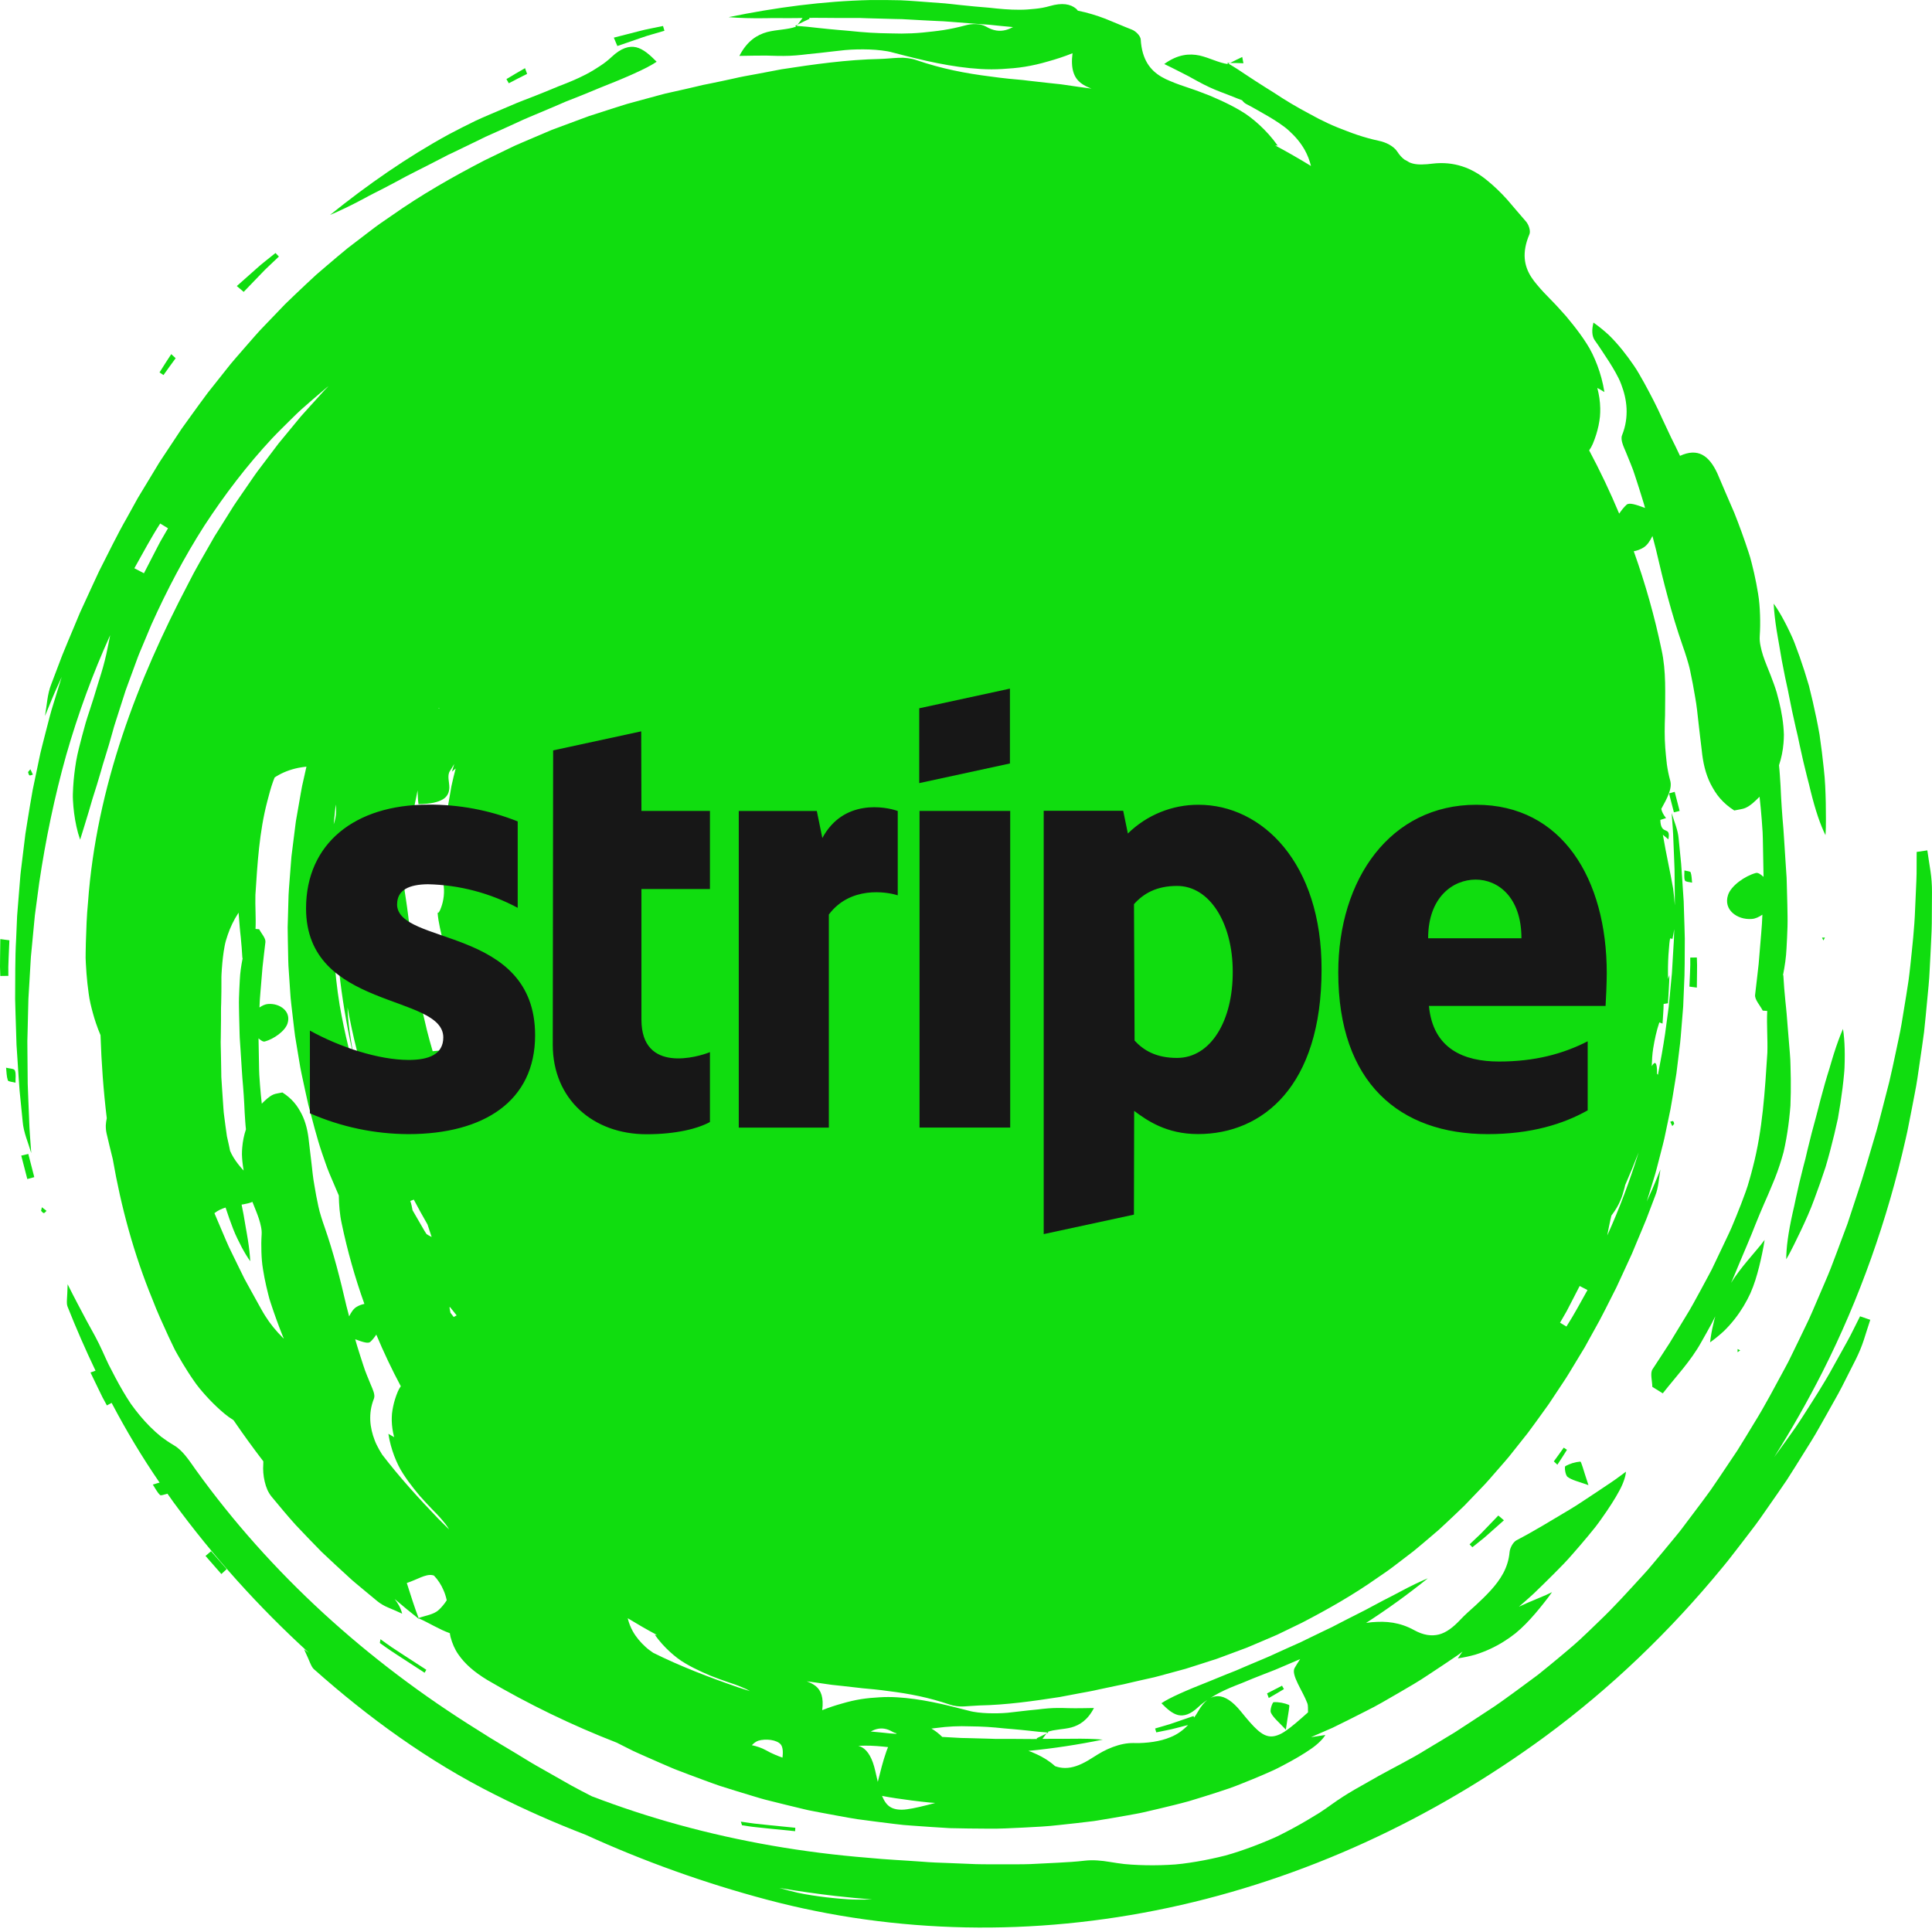 <?xml version="1.0" encoding="UTF-8"?> <svg xmlns="http://www.w3.org/2000/svg" width="101" height="101" viewBox="0 0 101 101" fill="none"><path d="M22.874 47.705C22.871 47.675 22.866 47.644 22.864 47.613C22.861 47.661 22.865 47.689 22.874 47.705Z" fill="#10DD0F"></path><path d="M95.168 57.495C95.132 57.639 95.095 57.783 95.058 57.928C95.022 58.073 94.986 58.219 94.944 58.364C94.782 58.945 94.629 59.538 94.488 60.125C94.454 60.272 94.419 60.419 94.385 60.565C94.347 60.709 94.31 60.853 94.272 60.996C94.199 61.282 94.129 61.565 94.063 61.843C93.997 62.121 93.935 62.395 93.879 62.66C93.851 62.794 93.823 62.925 93.796 63.053C93.767 63.181 93.738 63.307 93.71 63.43C93.601 63.923 93.515 64.382 93.46 64.788C93.403 65.195 93.381 65.551 93.379 65.832C93.519 65.599 93.644 65.352 93.771 65.1C93.897 64.849 94.022 64.591 94.146 64.329C94.392 63.804 94.641 63.263 94.843 62.7C95.053 62.14 95.253 61.572 95.438 61.004C95.609 60.432 95.756 59.859 95.892 59.3C95.959 59.02 96.022 58.744 96.081 58.471C96.13 58.197 96.175 57.927 96.215 57.662C96.296 57.133 96.359 56.627 96.402 56.155C96.427 55.92 96.431 55.69 96.436 55.47C96.441 55.251 96.44 55.041 96.435 54.842C96.425 54.444 96.395 54.09 96.346 53.79C96.18 54.171 96.02 54.612 95.867 55.095C95.79 55.337 95.719 55.59 95.641 55.85C95.558 56.11 95.478 56.378 95.399 56.653C95.32 56.928 95.243 57.209 95.168 57.495Z" fill="#10DD0F"></path><path d="M1.719 40.493C1.674 40.397 1.632 40.307 1.588 40.214C1.549 40.262 1.506 40.313 1.466 40.362C1.49 40.422 1.498 40.509 1.542 40.533C1.58 40.553 1.656 40.51 1.719 40.493Z" fill="#10DD0F"></path><path d="M64.941 2.979C64.727 3.078 64.513 3.186 64.302 3.292C64.536 3.294 64.772 3.293 65.003 3.307C64.983 3.198 64.965 3.087 64.941 2.979Z" fill="#10DD0F"></path><path d="M0.435 50.55C0.438 50.394 0.446 50.239 0.451 50.084C0.464 49.775 0.478 49.466 0.491 49.156C0.335 49.135 0.174 49.114 0.016 49.093C0.011 49.414 0.008 49.735 0.004 50.057L0 50.54L0.016 51.022C0.153 51.02 0.298 51.018 0.437 51.016C0.436 50.86 0.436 50.705 0.435 50.55Z" fill="#10DD0F"></path><path d="M1.111 60.412C1.218 60.823 1.323 61.231 1.428 61.638C1.55 61.604 1.672 61.571 1.792 61.538C1.689 61.135 1.583 60.727 1.48 60.325C1.357 60.354 1.233 60.383 1.111 60.412Z" fill="#10DD0F"></path><path d="M0.318 55.817C0.343 56.038 0.341 56.268 0.409 56.475C0.433 56.548 0.634 56.553 0.811 56.6C0.804 56.37 0.85 56.135 0.775 55.954C0.734 55.861 0.478 55.861 0.318 55.817Z" fill="#10DD0F"></path><path d="M20.476 86.112C20.277 85.978 20.085 85.834 19.889 85.694C19.878 85.763 19.866 85.826 19.858 85.892C20.05 86.026 20.235 86.169 20.432 86.296L21.018 86.681C21.411 86.936 21.803 87.191 22.197 87.447C22.224 87.395 22.254 87.346 22.286 87.292L21.078 86.507L20.476 86.112Z" fill="#10DD0F"></path><path d="M66.44 89.536C66.569 89.8 66.824 89.999 67.221 90.424C67.352 89.503 67.439 89.155 67.386 89.13C67.137 89.027 66.847 88.97 66.583 88.986C66.521 88.99 66.372 89.403 66.44 89.536Z" fill="#10DD0F"></path><path d="M90.973 70.593L90.837 70.524L90.836 70.691L90.973 70.593Z" fill="#10DD0F"></path><path d="M27.556 3.862C27.519 3.763 27.482 3.662 27.447 3.564C27.118 3.745 26.798 3.944 26.475 4.135C26.515 4.207 26.556 4.278 26.598 4.353C26.917 4.189 27.235 4.018 27.556 3.862Z" fill="#10DD0F"></path><path d="M33.497 1.985L33.803 1.881L34.114 1.789L34.735 1.608C34.711 1.526 34.686 1.442 34.661 1.359L34.013 1.491L33.69 1.559L33.37 1.639C32.943 1.749 32.516 1.858 32.089 1.968C32.148 2.114 32.212 2.26 32.274 2.406C32.681 2.265 33.089 2.126 33.497 1.985Z" fill="#10DD0F"></path><path d="M13.643 14.32L13.87 14.086L14.106 13.861L14.58 13.413C14.521 13.351 14.462 13.288 14.403 13.226L13.883 13.641L13.625 13.851L13.376 14.07C13.044 14.365 12.712 14.659 12.38 14.954C12.497 15.057 12.619 15.157 12.739 15.259C13.04 14.946 13.341 14.633 13.643 14.32Z" fill="#10DD0F"></path><path d="M95.25 49.016L95.323 49.165L95.402 49.014L95.25 49.016Z" fill="#10DD0F"></path><path d="M20.096 9.825C20.466 9.632 20.85 9.428 21.242 9.214C21.638 9.005 22.054 8.806 22.47 8.589C22.678 8.482 22.889 8.373 23.101 8.264C23.207 8.209 23.311 8.152 23.419 8.099C23.527 8.048 23.636 7.996 23.745 7.945C24.18 7.738 24.618 7.526 25.054 7.312L25.381 7.151C25.491 7.099 25.603 7.052 25.714 7.002C25.935 6.903 26.156 6.804 26.377 6.705C26.596 6.605 26.815 6.505 27.032 6.406C27.25 6.308 27.462 6.203 27.681 6.117C28.116 5.936 28.543 5.756 28.957 5.579C29.163 5.489 29.367 5.401 29.568 5.315C29.771 5.235 29.971 5.156 30.168 5.079C30.559 4.923 30.934 4.77 31.288 4.62C32.717 4.058 33.825 3.575 34.328 3.228C33.972 2.867 33.636 2.564 33.259 2.471C32.886 2.387 32.468 2.51 31.965 2.984C31.777 3.162 31.57 3.32 31.348 3.463C31.128 3.608 30.898 3.751 30.658 3.875C30.18 4.128 29.669 4.331 29.181 4.519C28.703 4.721 28.222 4.914 27.739 5.102C27.498 5.197 27.253 5.285 27.014 5.385L26.298 5.69C25.821 5.895 25.34 6.092 24.868 6.311C24.401 6.539 23.936 6.773 23.475 7.017C21.281 8.215 19.213 9.657 17.254 11.236C17.763 11.024 18.369 10.733 19.034 10.376C19.363 10.191 19.726 10.019 20.096 9.825Z" fill="#10DD0F"></path><path d="M9.183 18.727C9.106 18.656 9.029 18.583 8.953 18.513C8.741 18.825 8.543 19.151 8.34 19.469C8.408 19.514 8.476 19.559 8.547 19.607C8.759 19.313 8.966 19.015 9.183 18.727Z" fill="#10DD0F"></path><path d="M93.01 33.718C93.053 33.987 93.1 34.263 93.152 34.544C93.204 34.826 93.26 35.112 93.32 35.401C93.351 35.546 93.382 35.692 93.414 35.838C93.447 35.984 93.48 36.131 93.506 36.279C93.62 36.873 93.747 37.471 93.883 38.06C93.918 38.207 93.952 38.353 93.987 38.499C94.017 38.645 94.048 38.791 94.078 38.936C94.139 39.225 94.203 39.51 94.268 39.788C94.333 40.066 94.399 40.338 94.467 40.602C94.501 40.733 94.535 40.863 94.567 40.99C94.598 41.118 94.629 41.243 94.658 41.365C94.78 41.856 94.908 42.304 95.039 42.692C95.17 43.08 95.308 43.409 95.431 43.66C95.453 43.388 95.454 43.11 95.455 42.828C95.456 42.545 95.453 42.257 95.447 41.967C95.433 41.385 95.414 40.788 95.344 40.193C95.283 39.597 95.208 38.998 95.121 38.407C95.019 37.818 94.895 37.239 94.767 36.678C94.703 36.398 94.636 36.122 94.568 35.852C94.49 35.584 94.409 35.323 94.328 35.068C94.165 34.559 93.996 34.08 93.825 33.639C93.742 33.417 93.644 33.21 93.551 33.012C93.457 32.814 93.363 32.627 93.27 32.453C93.084 32.103 92.9 31.801 92.723 31.556C92.744 31.972 92.797 32.438 92.876 32.94C92.915 33.191 92.965 33.45 93.01 33.718Z" fill="#10DD0F"></path><path d="M10.744 81.34C11.022 81.657 11.297 81.972 11.572 82.286C11.665 82.201 11.759 82.115 11.852 82.029C11.58 81.719 11.305 81.403 11.034 81.093C10.937 81.175 10.839 81.258 10.744 81.34Z" fill="#10DD0F"></path><path d="M39.439 95.332C39.202 95.304 38.966 95.264 38.73 95.231C38.751 95.297 38.767 95.358 38.79 95.42C39.021 95.452 39.25 95.495 39.481 95.516L40.175 95.59C40.639 95.636 41.102 95.683 41.567 95.73C41.568 95.671 41.573 95.613 41.577 95.551L40.152 95.408L39.439 95.332Z" fill="#10DD0F"></path><path d="M100.921 45.54C100.868 45.178 100.805 44.817 100.756 44.455C100.571 44.482 100.388 44.509 100.198 44.537L100.196 45.287C100.196 45.537 100.196 45.786 100.183 46.035L100.117 47.53C100.082 48.526 99.968 49.515 99.865 50.5C99.834 50.755 99.811 51.011 99.773 51.265L99.655 52.026C99.575 52.533 99.492 53.038 99.406 53.542C99.367 53.795 99.31 54.045 99.259 54.295L99.1 55.045C98.992 55.544 98.89 56.043 98.771 56.538L98.391 58.015C98.263 58.507 98.141 58.999 97.991 59.484C97.698 60.455 97.432 61.431 97.104 62.389L96.585 63.965C96.395 64.484 96.2 65.002 96.005 65.518L95.711 66.292C95.614 66.55 95.499 66.802 95.393 67.057L94.74 68.577C94.634 68.831 94.513 69.079 94.394 69.327L94.035 70.072L93.674 70.814L93.492 71.185C93.429 71.307 93.363 71.428 93.298 71.549C92.773 72.517 92.265 73.492 91.683 74.426C91.397 74.896 91.115 75.367 90.822 75.831L89.905 77.199L89.442 77.879C89.283 78.103 89.117 78.321 88.955 78.542C88.627 78.982 88.298 79.42 87.967 79.856C87.805 80.077 87.626 80.284 87.453 80.497L86.93 81.129L86.403 81.759L86.138 82.072L85.863 82.376C85.123 83.181 84.395 83.996 83.604 84.747C83.264 85.08 82.921 85.408 82.574 85.731C82.224 86.052 81.857 86.353 81.496 86.658C81.132 86.961 80.766 87.26 80.398 87.555C80.02 87.839 79.641 88.118 79.26 88.396C78.878 88.671 78.501 88.952 78.112 89.215L76.936 89.987L76.348 90.37L76.055 90.561C75.957 90.624 75.855 90.682 75.755 90.743L74.557 91.464C73.75 91.968 72.885 92.389 72.054 92.853C71.64 93.088 71.228 93.321 70.818 93.554C70.412 93.79 70.017 94.041 69.637 94.314C69.419 94.468 69.204 94.626 68.981 94.767C68.757 94.907 68.532 95.043 68.305 95.176C67.852 95.441 67.394 95.69 66.93 95.922C66.701 96.042 66.461 96.14 66.223 96.24C65.985 96.34 65.746 96.434 65.506 96.525C65.025 96.703 64.544 96.871 64.053 97.004C63.559 97.129 63.062 97.235 62.563 97.319C62.064 97.402 61.567 97.475 61.057 97.492C60.55 97.517 60.043 97.519 59.536 97.498C59.282 97.487 59.03 97.473 58.776 97.447C58.521 97.416 58.266 97.379 58.011 97.336C57.59 97.265 57.144 97.223 56.719 97.27C56.244 97.328 55.764 97.353 55.286 97.379C54.808 97.406 54.331 97.429 53.856 97.45C53.381 97.467 52.903 97.458 52.429 97.461C51.954 97.458 51.482 97.466 51.01 97.452L49.596 97.395L48.893 97.368C48.659 97.363 48.424 97.337 48.191 97.323C47.255 97.253 46.326 97.215 45.398 97.122C42.018 96.852 38.69 96.279 35.468 95.392C33.933 94.969 32.422 94.472 30.941 93.906C30.576 93.717 30.211 93.532 29.853 93.334L28.617 92.632L28.002 92.283C27.796 92.171 27.598 92.04 27.396 91.92C26.593 91.426 25.782 90.964 24.996 90.454C22.102 88.655 19.389 86.612 16.91 84.336C14.432 82.061 12.187 79.553 10.24 76.845C9.905 76.377 9.562 75.827 9.095 75.558C8.859 75.419 8.636 75.269 8.424 75.109C8.219 74.942 8.025 74.766 7.84 74.581C7.471 74.211 7.141 73.808 6.837 73.383C6.547 72.95 6.286 72.493 6.038 72.029C5.914 71.797 5.793 71.562 5.674 71.326C5.56 71.088 5.452 70.845 5.342 70.603C5.109 70.085 4.829 69.59 4.523 69.037C4.229 68.478 3.897 67.867 3.536 67.139C3.521 67.865 3.457 68.115 3.531 68.305C3.978 69.434 4.467 70.553 4.994 71.656C4.905 71.688 4.818 71.719 4.73 71.751C4.869 72.039 5.009 72.327 5.148 72.616L5.359 73.049L5.588 73.472C5.668 73.428 5.752 73.384 5.835 73.339C6.589 74.772 7.422 76.167 8.344 77.508C8.241 77.525 8.1 77.585 7.989 77.609C8.109 77.794 8.21 78 8.363 78.153C8.414 78.204 8.582 78.127 8.754 78.086C8.857 78.23 8.955 78.376 9.06 78.519C11.142 81.363 13.52 84.007 16.15 86.407C16.066 86.344 15.984 86.285 15.896 86.22C16.206 86.874 16.26 87.126 16.411 87.261C19.265 89.8 22.411 92.087 25.882 93.822C27.421 94.6 29.004 95.298 30.621 95.92C33.653 97.303 36.827 98.442 40.103 99.312C43.466 100.206 46.944 100.686 50.467 100.759C53.994 100.831 57.574 100.484 61.091 99.732C64.609 98.981 68.063 97.826 71.365 96.317C74.668 94.808 77.818 92.945 80.762 90.788C84.206 88.254 87.324 85.257 90.053 81.932C90.229 81.729 90.39 81.512 90.557 81.301L91.051 80.663L91.542 80.021C91.705 79.807 91.87 79.595 92.023 79.372L92.948 78.046L93.405 77.379L93.839 76.696L94.697 75.322C94.841 75.094 94.973 74.858 95.107 74.624L95.506 73.918L95.902 73.211C96.032 72.974 96.17 72.742 96.29 72.499L97.023 71.051C97.185 70.724 97.325 70.388 97.438 70.041C97.552 69.693 97.656 69.342 97.773 68.997C97.596 68.936 97.421 68.876 97.239 68.813L96.905 69.481C96.793 69.704 96.683 69.926 96.56 70.143L95.836 71.445C95.362 72.317 94.821 73.146 94.291 73.977C94.151 74.191 94.016 74.408 93.869 74.617L93.426 75.242C93.202 75.555 92.975 75.865 92.749 76.176C93.656 74.733 94.501 73.248 95.274 71.725C97.219 67.877 98.666 63.769 99.622 59.546C99.689 59.284 99.736 59.017 99.79 58.752L99.947 57.955L100.1 57.157C100.15 56.891 100.203 56.626 100.24 56.357L100.475 54.748L100.586 53.943L100.669 53.133L100.823 51.514C100.851 51.244 100.863 50.973 100.878 50.702L100.921 49.889L100.96 49.076C100.97 48.804 100.99 48.534 100.989 48.262L100.999 46.633C100.999 46.266 100.975 45.902 100.921 45.54ZM44.73 99.305C44.472 99.306 44.214 99.283 43.958 99.263C43.702 99.242 43.446 99.216 43.192 99.186C42.684 99.123 42.18 99.052 41.684 98.944C41.366 98.87 41.052 98.785 40.74 98.695C41.712 98.861 42.69 99.003 43.675 99.116C44.311 99.189 44.95 99.248 45.591 99.299C45.303 99.306 45.016 99.309 44.73 99.305Z" fill="#10DD0F"></path><path d="M5.625 33.876C5.582 34.099 5.532 34.321 5.476 34.54C5.367 34.98 5.227 35.411 5.092 35.844C4.965 36.279 4.826 36.712 4.684 37.146C4.616 37.364 4.536 37.579 4.476 37.799L4.295 38.459C4.179 38.901 4.06 39.343 3.98 39.792C3.907 40.242 3.851 40.695 3.825 41.149C3.814 41.377 3.799 41.604 3.814 41.834C3.826 42.063 3.846 42.293 3.876 42.522C3.938 42.982 4.03 43.44 4.189 43.896C4.335 43.413 4.492 42.935 4.631 42.457L4.84 41.743C4.917 41.506 4.991 41.27 5.064 41.034C5.137 40.798 5.207 40.562 5.275 40.326C5.343 40.09 5.406 39.854 5.484 39.621C5.632 39.153 5.77 38.685 5.899 38.215C5.96 37.974 6.043 37.739 6.116 37.503L6.343 36.794L6.57 36.087L6.825 35.391L7.08 34.696L7.208 34.349C7.249 34.233 7.301 34.12 7.347 34.006L7.918 32.645C8.725 30.852 9.636 29.117 10.683 27.481C11.746 25.854 12.921 24.316 14.226 22.916C14.555 22.568 14.899 22.235 15.236 21.9C15.408 21.735 15.572 21.564 15.751 21.406L16.287 20.937L16.826 20.475L17.096 20.247C17.122 20.226 17.149 20.206 17.175 20.186C17.106 20.257 17.035 20.326 16.967 20.398L16.146 21.305L15.736 21.761L15.345 22.234L14.562 23.184L13.817 24.169L13.444 24.663C13.319 24.828 13.208 25.002 13.089 25.171L12.384 26.195C12.262 26.363 12.157 26.542 12.046 26.717L11.714 27.246L11.381 27.776L11.214 28.041L11.059 28.313C10.648 29.039 10.214 29.761 9.84 30.514C8.523 33.028 7.324 35.664 6.396 38.455C5.468 41.242 4.817 44.179 4.6 47.186C4.531 47.877 4.511 48.578 4.488 49.285L4.478 49.815L4.476 50.081L4.487 50.346C4.505 50.699 4.531 51.053 4.569 51.405C4.588 51.581 4.61 51.757 4.635 51.933C4.661 52.108 4.685 52.283 4.728 52.456C4.807 52.801 4.901 53.144 5.014 53.482C5.086 53.696 5.167 53.907 5.255 54.117C5.302 55.556 5.406 57.004 5.582 58.457C5.556 58.581 5.538 58.704 5.531 58.825C5.528 58.973 5.541 59.116 5.571 59.249C5.675 59.696 5.782 60.145 5.895 60.593C6.326 63.082 6.996 65.561 7.974 67.939C8.22 68.588 8.514 69.221 8.807 69.862L9.034 70.34L9.15 70.578L9.278 70.809C9.452 71.116 9.632 71.419 9.823 71.716C9.918 71.864 10.015 72.011 10.116 72.155C10.217 72.299 10.316 72.445 10.431 72.579C10.656 72.851 10.892 73.113 11.142 73.362C11.394 73.61 11.653 73.85 11.94 74.064C12.027 74.127 12.118 74.185 12.208 74.244C12.707 74.974 13.226 75.692 13.767 76.395C13.765 76.446 13.767 76.495 13.763 76.548C13.742 76.834 13.766 77.152 13.838 77.454C13.873 77.606 13.921 77.752 13.98 77.889C14.042 78.022 14.117 78.143 14.203 78.248C14.616 78.744 15.028 79.246 15.463 79.726C15.906 80.196 16.357 80.664 16.812 81.128C17.281 81.575 17.76 82.014 18.24 82.453C18.477 82.678 18.733 82.877 18.981 83.088L19.733 83.711C19.892 83.838 20.068 83.944 20.284 84.035C20.499 84.129 20.743 84.225 21.023 84.358C20.948 84.055 20.803 83.81 20.63 83.592C21.049 83.947 21.47 84.298 21.903 84.638C21.897 84.626 21.891 84.612 21.887 84.602C21.88 84.597 21.873 84.593 21.865 84.591C21.871 84.591 21.876 84.588 21.883 84.585C21.673 84.041 21.491 83.458 21.266 82.755C21.814 82.575 22.242 82.28 22.598 82.343C22.626 82.349 22.657 82.358 22.686 82.367C22.897 82.59 23.064 82.844 23.184 83.129C23.259 83.293 23.313 83.472 23.354 83.659C23.235 83.847 23.081 84.03 22.939 84.161C22.679 84.405 22.248 84.456 21.883 84.585C21.885 84.59 21.886 84.596 21.887 84.602C22.435 84.842 22.968 85.187 23.516 85.379C23.529 85.444 23.535 85.514 23.552 85.576C23.642 85.913 23.774 86.22 23.956 86.481C24.316 87.01 24.832 87.434 25.462 87.817C27.621 89.089 29.892 90.189 32.248 91.104C32.313 91.137 32.376 91.17 32.442 91.203C32.657 91.311 32.875 91.42 33.097 91.532C33.322 91.638 33.553 91.737 33.787 91.842C34.256 92.05 34.742 92.262 35.245 92.476C35.75 92.675 36.274 92.867 36.811 93.066C37.08 93.163 37.351 93.266 37.627 93.359C37.906 93.446 38.187 93.534 38.47 93.623C38.755 93.71 39.041 93.797 39.331 93.885C39.62 93.973 39.913 94.063 40.21 94.133C40.804 94.283 41.408 94.431 42.021 94.577L42.251 94.631L42.483 94.677C42.637 94.706 42.792 94.736 42.948 94.766C43.26 94.824 43.573 94.882 43.886 94.94C44.201 94.995 44.517 95.059 44.834 95.104C45.152 95.146 45.471 95.188 45.79 95.23C46.11 95.27 46.431 95.31 46.752 95.35C46.912 95.368 47.073 95.39 47.234 95.405L47.718 95.442C48.363 95.49 49.01 95.533 49.656 95.571C50.302 95.588 50.948 95.593 51.591 95.597C52.234 95.611 52.871 95.569 53.504 95.541C54.137 95.508 54.764 95.481 55.379 95.406C55.995 95.342 56.603 95.273 57.2 95.199C57.793 95.104 58.375 95.005 58.944 94.903C59.228 94.849 59.511 94.806 59.785 94.742C60.06 94.678 60.332 94.615 60.599 94.552C61.133 94.423 61.655 94.3 62.153 94.161C62.649 94.012 63.127 93.863 63.584 93.715C63.812 93.639 64.035 93.565 64.254 93.493C64.473 93.421 64.68 93.333 64.885 93.254C65.293 93.093 65.68 92.934 66.041 92.778C66.221 92.699 66.395 92.622 66.564 92.547C66.732 92.472 66.889 92.386 67.042 92.308C67.652 91.99 68.155 91.693 68.536 91.427C68.727 91.296 68.883 91.163 69.008 91.04C69.133 90.917 69.226 90.804 69.285 90.701C69.028 90.74 68.781 90.782 68.533 90.816C68.91 90.653 69.288 90.49 69.664 90.323C70.248 90.04 70.826 89.747 71.4 89.455C71.98 89.171 72.53 88.84 73.082 88.523C73.631 88.203 74.179 87.889 74.694 87.539C75.214 87.198 75.726 86.856 76.225 86.516C76.305 86.457 76.38 86.399 76.459 86.34C76.376 86.453 76.294 86.57 76.213 86.695C76.534 86.647 76.836 86.582 77.121 86.502C77.402 86.416 77.663 86.312 77.911 86.198C78.405 85.968 78.838 85.69 79.228 85.383C79.612 85.069 79.943 84.714 80.256 84.353C80.412 84.172 80.562 83.987 80.709 83.801C80.856 83.616 81 83.429 81.136 83.234C81.031 83.284 80.928 83.335 80.822 83.382L80.499 83.519C80.284 83.609 80.069 83.7 79.851 83.792C79.701 83.856 79.553 83.926 79.405 83.995C79.671 83.765 79.933 83.536 80.181 83.307C80.556 82.946 80.916 82.593 81.258 82.25C81.428 82.078 81.594 81.909 81.757 81.743C81.92 81.578 82.065 81.404 82.213 81.24C82.506 80.908 82.779 80.588 83.032 80.283C83.157 80.129 83.279 79.98 83.396 79.836C83.512 79.691 83.614 79.543 83.716 79.402C84.118 78.838 84.435 78.342 84.656 77.928C84.769 77.724 84.849 77.533 84.905 77.366C84.962 77.199 84.994 77.055 85.001 76.936C84.738 77.127 84.491 77.319 84.231 77.492C83.974 77.665 83.721 77.834 83.473 78C83.227 78.163 82.984 78.323 82.745 78.481C82.507 78.637 82.275 78.791 82.034 78.932C81.078 79.501 80.201 80.041 79.281 80.52C79.098 80.617 78.936 80.924 78.917 81.141C78.842 81.978 78.428 82.591 77.93 83.142C77.679 83.416 77.409 83.678 77.133 83.931C76.853 84.18 76.573 84.428 76.319 84.699C75.966 85.07 75.618 85.343 75.228 85.446C74.836 85.544 74.414 85.486 73.931 85.221C73.562 85.016 73.191 84.894 72.822 84.832C72.637 84.802 72.453 84.786 72.269 84.783C72.086 84.781 71.904 84.791 71.718 84.804C71.616 84.812 71.514 84.83 71.413 84.844C72.528 84.126 73.607 83.345 74.644 82.51C74.229 82.682 73.735 82.919 73.192 83.211C72.924 83.361 72.628 83.502 72.326 83.66C72.024 83.817 71.711 83.984 71.391 84.159C71.068 84.329 70.729 84.491 70.389 84.668C70.219 84.755 70.048 84.844 69.875 84.933C69.788 84.978 69.703 85.025 69.615 85.068C69.527 85.109 69.438 85.151 69.349 85.194C68.994 85.362 68.637 85.535 68.281 85.71L68.015 85.841C67.925 85.883 67.834 85.922 67.743 85.963C67.563 86.043 67.382 86.124 67.203 86.205C67.024 86.286 66.845 86.368 66.668 86.448C66.491 86.528 66.317 86.614 66.138 86.684C65.784 86.832 65.436 86.978 65.098 87.123C64.93 87.196 64.763 87.268 64.6 87.338C64.434 87.404 64.27 87.468 64.111 87.531C63.791 87.658 63.485 87.784 63.196 87.905C62.03 88.363 61.127 88.758 60.717 89.041C61.007 89.335 61.281 89.583 61.588 89.659C61.893 89.728 62.233 89.627 62.644 89.24C62.788 89.104 62.948 88.982 63.116 88.871C62.951 89 62.792 89.192 62.64 89.457C62.572 89.576 62.5 89.684 62.427 89.788C62.416 89.762 62.405 89.736 62.394 89.71C62.062 89.825 61.73 89.939 61.397 90.053L61.146 90.138L60.893 90.213L60.386 90.361C60.406 90.428 60.426 90.496 60.447 90.564L60.975 90.457L61.239 90.401L61.5 90.336C61.703 90.284 61.906 90.231 62.109 90.179C61.835 90.467 61.531 90.678 61.195 90.813C60.911 90.932 60.609 91.01 60.289 91.059C60.129 91.084 59.965 91.101 59.796 91.112C59.628 91.124 59.455 91.129 59.275 91.122C58.919 91.112 58.541 91.193 58.175 91.33C57.993 91.398 57.813 91.48 57.641 91.572C57.469 91.663 57.306 91.769 57.152 91.865C56.75 92.125 56.366 92.328 55.976 92.398C55.781 92.433 55.584 92.436 55.384 92.395C55.308 92.38 55.233 92.357 55.156 92.329C55.078 92.259 54.997 92.192 54.914 92.13C54.763 92.017 54.605 91.918 54.443 91.831C54.281 91.745 54.114 91.67 53.942 91.596C53.883 91.571 53.822 91.554 53.763 91.531C55.066 91.405 56.365 91.207 57.651 90.942C57.204 90.904 56.658 90.888 56.044 90.898C55.738 90.908 55.411 90.897 55.072 90.899C54.884 90.9 54.691 90.901 54.496 90.904C54.567 90.81 54.638 90.716 54.708 90.622C54.536 90.708 54.365 90.798 54.192 90.874C54.201 90.886 54.21 90.898 54.218 90.909C54.151 90.91 54.084 90.911 54.016 90.913C53.653 90.915 53.278 90.904 52.897 90.905C52.706 90.905 52.514 90.905 52.32 90.905C52.223 90.905 52.126 90.907 52.029 90.905C51.931 90.902 51.834 90.898 51.736 90.895C51.344 90.882 50.949 90.871 50.554 90.863L50.258 90.857C50.159 90.854 50.06 90.846 49.962 90.841C49.765 90.83 49.568 90.819 49.372 90.808C49.333 90.806 49.295 90.804 49.257 90.802C49.255 90.8 49.254 90.798 49.252 90.796C49.065 90.611 48.877 90.47 48.691 90.364C48.925 90.333 49.158 90.308 49.391 90.283C49.689 90.255 49.985 90.242 50.28 90.241C50.428 90.241 50.576 90.243 50.723 90.249C50.871 90.255 51.018 90.252 51.166 90.258C51.462 90.267 51.757 90.286 52.053 90.312C52.201 90.325 52.349 90.34 52.498 90.356C52.647 90.372 52.796 90.379 52.945 90.394C53.243 90.419 53.542 90.45 53.843 90.482L54.295 90.532C54.446 90.547 54.596 90.555 54.747 90.567C54.733 90.584 54.722 90.603 54.708 90.622C54.741 90.605 54.774 90.588 54.807 90.571L54.77 90.536C55.142 90.403 55.574 90.417 56.005 90.307C56.433 90.189 56.859 89.929 57.188 89.29C56.937 89.297 56.704 89.3 56.486 89.301C56.377 89.301 56.271 89.302 56.168 89.302C56.066 89.303 55.966 89.302 55.869 89.298C55.479 89.285 55.129 89.281 54.782 89.31C54.608 89.324 54.435 89.343 54.261 89.365C54.086 89.38 53.911 89.398 53.736 89.418C53.386 89.457 53.035 89.502 52.685 89.538C52.334 89.57 51.985 89.573 51.64 89.562C51.467 89.556 51.296 89.543 51.127 89.523C50.957 89.503 50.79 89.475 50.625 89.428C49.344 89.091 48.133 88.804 46.904 88.731C46.596 88.712 46.286 88.711 45.972 88.731C45.815 88.743 45.658 88.752 45.499 88.766C45.341 88.781 45.181 88.801 45.02 88.826C44.697 88.878 44.366 88.953 44.027 89.054C43.689 89.147 43.343 89.259 42.983 89.403C43.069 88.736 42.918 88.368 42.647 88.147C42.513 88.04 42.351 87.96 42.174 87.894C42.548 87.945 42.923 87.994 43.294 88.052C43.426 88.075 43.56 88.087 43.693 88.101L44.093 88.144L44.889 88.234C45.153 88.271 45.42 88.283 45.684 88.313C45.949 88.34 46.213 88.372 46.475 88.409C47.529 88.54 48.571 88.742 49.63 89.105C49.75 89.148 49.876 89.175 50.005 89.192C50.134 89.209 50.266 89.214 50.399 89.207C50.666 89.196 50.936 89.165 51.199 89.157C52.603 89.129 54.001 88.932 55.388 88.718L56.424 88.522C56.769 88.457 57.115 88.4 57.457 88.318C57.8 88.242 58.144 88.169 58.488 88.1L58.747 88.048L59.003 87.987L59.517 87.868L60.066 87.745L60.341 87.683C60.432 87.662 60.522 87.635 60.613 87.612L61.702 87.316L61.975 87.242C62.066 87.216 62.154 87.185 62.244 87.157L62.783 86.985L63.323 86.811L63.593 86.725C63.683 86.694 63.771 86.659 63.86 86.627L64.925 86.231L65.192 86.131L65.454 86.02L65.979 85.797L66.505 85.572C66.592 85.534 66.68 85.498 66.767 85.459L67.025 85.335L68.057 84.835C69.414 84.132 70.757 83.368 72.022 82.475L72.501 82.146C72.662 82.037 72.811 81.915 72.968 81.8L73.894 81.092C74.196 80.847 74.491 80.592 74.789 80.34L75.234 79.959C75.379 79.828 75.52 79.693 75.663 79.559C75.964 79.274 76.269 78.992 76.565 78.7L77.43 77.799C77.723 77.503 77.99 77.182 78.266 76.868C78.538 76.552 78.822 76.243 79.077 75.91L79.86 74.924C80.114 74.589 80.356 74.245 80.605 73.904C80.728 73.733 80.853 73.563 80.974 73.39L81.324 72.862L81.675 72.333C81.79 72.155 81.913 71.982 82.019 71.798L82.679 70.707L82.845 70.434L82.999 70.154L83.309 69.594C83.736 68.852 84.103 68.079 84.497 67.31C84.682 66.922 84.857 66.528 85.04 66.135L85.312 65.544L85.562 64.944C85.728 64.543 85.903 64.142 86.065 63.736C86.22 63.326 86.376 62.917 86.532 62.507C86.706 62.078 86.721 61.599 86.804 61.137C86.614 61.597 86.436 62.054 86.227 62.502C86.18 62.604 86.135 62.705 86.09 62.807L86.438 61.678C86.568 61.278 86.663 60.869 86.77 60.462C86.872 60.054 86.988 59.648 87.068 59.234L87.327 57.993C87.405 57.578 87.468 57.159 87.538 56.741C87.572 56.532 87.608 56.322 87.639 56.113L87.717 55.48L87.794 54.847C87.817 54.635 87.85 54.424 87.863 54.212L87.967 52.935L87.993 52.615L88.006 52.294L88.033 51.652C88.084 50.793 88.068 49.934 88.077 49.068C88.07 48.636 88.051 48.205 88.039 47.77L88.019 47.118L87.975 46.467C87.944 46.033 87.923 45.595 87.886 45.158C87.843 44.721 87.8 44.284 87.756 43.848C87.72 43.385 87.521 42.951 87.39 42.501C87.425 42.998 87.47 43.488 87.482 43.984C87.5 44.478 87.526 44.966 87.541 45.454C87.545 45.941 87.55 46.428 87.554 46.915C87.555 47.036 87.559 47.156 87.556 47.277L87.555 47.323C87.534 47.034 87.506 46.745 87.467 46.453C87.317 45.583 87.109 44.689 86.93 43.638L87.219 43.88C87.362 43.116 86.823 43.736 86.797 42.864L87.096 42.767C86.949 42.584 86.876 42.428 86.848 42.286C87.152 41.734 87.438 41.22 87.311 40.795C87.233 40.511 87.177 40.228 87.138 39.945C87.134 39.918 87.132 39.892 87.129 39.864C87.133 39.866 87.138 39.869 87.141 39.87C87.137 39.864 87.132 39.859 87.128 39.853C87.096 39.601 87.08 39.348 87.056 39.098C87.013 38.535 87.022 37.968 87.044 37.395C87.046 36.261 87.111 35.094 86.862 33.973C86.5 32.23 86.012 30.506 85.409 28.819C85.58 28.788 85.752 28.725 85.915 28.625C86.111 28.506 86.249 28.295 86.386 28.022C86.445 28.247 86.504 28.471 86.562 28.697C86.958 30.411 87.38 32.081 87.962 33.749C88.04 33.965 88.112 34.185 88.18 34.406C88.247 34.627 88.313 34.848 88.359 35.076C88.458 35.528 88.541 35.985 88.618 36.443C88.703 36.9 88.746 37.364 88.798 37.826C88.847 38.288 88.908 38.747 88.961 39.206C89.024 39.849 89.158 40.452 89.429 40.987C89.57 41.254 89.717 41.506 89.922 41.738C90.123 41.97 90.367 42.182 90.663 42.37C90.929 42.313 91.092 42.301 91.233 42.242C91.375 42.183 91.508 42.088 91.63 41.986C91.757 41.877 91.874 41.765 91.985 41.652C92.029 42.045 92.068 42.439 92.098 42.835L92.145 43.505C92.157 43.728 92.157 43.953 92.163 44.177C92.171 44.624 92.18 45.072 92.188 45.519L92.193 45.84C92.03 45.691 91.894 45.608 91.788 45.638C91.222 45.793 90.493 46.302 90.337 46.79C90.21 47.178 90.328 47.5 90.574 47.724C90.822 47.947 91.188 48.07 91.579 48.041C91.765 48.028 91.943 47.945 92.133 47.817C92.12 48.136 92.104 48.455 92.073 48.773C92.028 49.313 91.983 49.853 91.938 50.394C91.882 50.933 91.811 51.47 91.752 52.008C91.724 52.258 92.011 52.553 92.151 52.832C92.229 52.838 92.308 52.844 92.386 52.85C92.386 52.858 92.385 52.866 92.385 52.873C92.352 53.583 92.415 54.31 92.393 55.032C92.265 57.019 92.148 59.062 91.632 61.029C91.578 61.245 91.52 61.46 91.458 61.674C91.397 61.888 91.335 62.102 91.256 62.311C91.105 62.731 90.944 63.147 90.775 63.561L90.519 64.18C90.431 64.385 90.331 64.586 90.237 64.788C90.045 65.191 89.854 65.594 89.662 65.996L89.487 66.363L89.297 66.721L88.912 67.436C88.652 67.91 88.4 68.388 88.113 68.845C87.833 69.306 87.552 69.767 87.272 70.228C86.983 70.683 86.681 71.13 86.389 71.583C86.253 71.792 86.377 72.188 86.379 72.501C86.56 72.614 86.745 72.728 86.926 72.84C87.61 71.967 88.395 71.148 88.936 70.167C89.124 69.84 89.307 69.51 89.487 69.178C89.551 69.059 89.61 68.936 89.67 68.815C89.63 68.951 89.595 69.092 89.564 69.239C89.493 69.528 89.437 69.838 89.399 70.174C89.664 69.984 89.905 69.786 90.123 69.583C90.336 69.377 90.522 69.164 90.692 68.948C91.031 68.515 91.294 68.068 91.504 67.614C91.707 67.157 91.845 66.689 91.963 66.222C92.022 65.989 92.074 65.755 92.122 65.522C92.171 65.289 92.216 65.056 92.25 64.819C92.179 64.912 92.111 65.005 92.036 65.096L91.809 65.367C91.658 65.546 91.506 65.727 91.353 65.909C91.05 66.273 90.759 66.649 90.498 67.06C90.497 67.062 90.495 67.064 90.494 67.067L90.582 66.874L90.691 66.613L90.909 66.089C91.198 65.39 91.505 64.702 91.775 63.999C91.916 63.65 92.06 63.303 92.21 62.958L92.436 62.442C92.507 62.269 92.58 62.096 92.654 61.923C92.847 61.475 93.008 61.022 93.144 60.566C93.178 60.453 93.21 60.339 93.241 60.225C93.267 60.109 93.292 59.994 93.316 59.879C93.363 59.648 93.404 59.417 93.44 59.185C93.512 58.723 93.564 58.261 93.599 57.801C93.618 57.337 93.623 56.875 93.618 56.415C93.615 56.185 93.61 55.956 93.603 55.728L93.592 55.386C93.587 55.272 93.576 55.157 93.568 55.043C93.531 54.589 93.493 54.136 93.456 53.682C93.438 53.457 93.42 53.232 93.402 53.007C93.387 52.784 93.355 52.558 93.335 52.334C93.29 51.886 93.253 51.44 93.229 50.994C93.229 50.987 93.222 50.98 93.212 50.974C93.303 50.511 93.375 50.045 93.395 49.573C93.417 49.195 93.434 48.817 93.446 48.438C93.457 48.059 93.443 47.679 93.438 47.3L93.408 46.163L93.399 45.879L93.38 45.594L93.342 45.027C93.288 44.271 93.256 43.516 93.184 42.765C93.155 42.389 93.129 42.012 93.109 41.636L93.082 41.072C93.068 40.884 93.055 40.697 93.045 40.508C93.035 40.339 93.018 40.173 93.002 40.006C93.127 39.629 93.206 39.24 93.238 38.843C93.249 38.699 93.257 38.554 93.257 38.408C93.253 38.263 93.244 38.117 93.23 37.971C93.203 37.678 93.157 37.382 93.097 37.084C93.037 36.787 92.962 36.488 92.877 36.188C92.788 35.889 92.674 35.593 92.561 35.295C92.434 34.967 92.282 34.621 92.17 34.278C92.112 34.106 92.071 33.933 92.036 33.765C92.001 33.597 91.984 33.431 91.994 33.269C92.019 32.893 92.023 32.519 92.01 32.147C91.997 31.774 91.971 31.402 91.909 31.039C91.851 30.675 91.78 30.313 91.699 29.953C91.658 29.773 91.614 29.593 91.568 29.414L91.497 29.146C91.471 29.057 91.442 28.97 91.414 28.882C91.185 28.18 90.933 27.482 90.658 26.794C90.365 26.113 90.067 25.434 89.78 24.75C89.342 23.8 88.753 23.404 87.827 23.831C87.748 23.67 87.67 23.508 87.595 23.345C87.515 23.184 87.436 23.024 87.357 22.865C87.202 22.544 87.052 22.221 86.903 21.899C86.616 21.249 86.289 20.629 85.955 20.016C85.871 19.863 85.785 19.712 85.697 19.562C85.61 19.412 85.521 19.263 85.422 19.122C85.227 18.836 85.023 18.558 84.807 18.29C84.59 18.023 84.362 17.765 84.116 17.524C83.861 17.289 83.591 17.067 83.302 16.864C83.206 17.253 83.218 17.573 83.371 17.791C83.503 17.973 83.627 18.161 83.752 18.349C83.877 18.536 84.002 18.724 84.122 18.913C84.242 19.102 84.357 19.292 84.464 19.485C84.569 19.679 84.673 19.871 84.748 20.078C84.905 20.486 85.011 20.909 85.032 21.352C85.051 21.797 84.996 22.256 84.796 22.756C84.703 22.991 84.88 23.358 84.998 23.635C85.084 23.84 85.168 24.046 85.249 24.252L85.37 24.561L85.477 24.878C85.617 25.3 85.75 25.723 85.879 26.145C85.924 26.28 85.96 26.418 85.999 26.555C85.529 26.38 85.172 26.259 85.032 26.387C84.897 26.511 84.766 26.674 84.647 26.852C84.176 25.727 83.652 24.622 83.077 23.544C83.152 23.439 83.216 23.323 83.268 23.203C83.403 22.878 83.502 22.559 83.568 22.248C83.6 22.092 83.625 21.938 83.641 21.786C83.654 21.636 83.659 21.487 83.656 21.341C83.65 20.977 83.593 20.625 83.504 20.281C83.621 20.345 83.742 20.413 83.874 20.495C83.793 19.982 83.663 19.523 83.505 19.1C83.344 18.68 83.163 18.291 82.937 17.95C82.717 17.604 82.479 17.285 82.235 16.977C82.113 16.824 81.99 16.673 81.865 16.524C81.735 16.38 81.606 16.236 81.476 16.092C81.238 15.827 80.973 15.57 80.724 15.306C80.599 15.175 80.481 15.039 80.367 14.903C80.251 14.769 80.144 14.631 80.051 14.486C79.681 13.906 79.543 13.215 79.955 12.245C80.028 12.074 79.917 11.739 79.773 11.578C79.442 11.205 79.121 10.812 78.789 10.431C78.451 10.056 78.09 9.708 77.707 9.402C76.948 8.783 76.02 8.421 74.891 8.554C74.706 8.578 74.528 8.595 74.359 8.596C74.187 8.602 74.023 8.591 73.868 8.553C73.803 8.537 73.74 8.514 73.678 8.488C73.592 8.432 73.508 8.386 73.424 8.345C73.29 8.245 73.163 8.109 73.046 7.926C72.858 7.635 72.441 7.431 72.08 7.361C71.696 7.277 71.327 7.175 70.971 7.056C70.615 6.938 70.274 6.798 69.93 6.666C69.59 6.528 69.259 6.374 68.935 6.208C68.773 6.125 68.614 6.039 68.455 5.95C68.297 5.859 68.134 5.779 67.976 5.689C67.658 5.512 67.345 5.325 67.035 5.129C66.88 5.032 66.726 4.931 66.573 4.83C66.419 4.729 66.26 4.637 66.105 4.537C65.793 4.34 65.482 4.138 65.172 3.933L64.705 3.623C64.548 3.521 64.388 3.428 64.229 3.329C64.255 3.319 64.277 3.304 64.303 3.291C64.257 3.291 64.211 3.291 64.165 3.291L64.187 3.35C63.708 3.285 63.244 3.026 62.713 2.903C62.18 2.79 61.573 2.833 60.864 3.346C61.143 3.48 61.399 3.609 61.638 3.731C61.758 3.792 61.873 3.851 61.986 3.909C62.099 3.965 62.207 4.022 62.311 4.083C62.73 4.317 63.11 4.519 63.506 4.684C63.703 4.766 63.904 4.843 64.106 4.918C64.305 5 64.506 5.078 64.708 5.156C64.782 5.184 64.857 5.213 64.932 5.241C64.994 5.321 65.062 5.389 65.144 5.433C65.343 5.534 65.538 5.644 65.732 5.754C65.927 5.864 66.121 5.973 66.312 6.087C66.504 6.2 66.691 6.317 66.872 6.439C67.053 6.564 67.23 6.688 67.389 6.837C67.711 7.129 67.993 7.457 68.21 7.842C68.349 8.094 68.459 8.369 68.534 8.676C67.92 8.302 67.297 7.942 66.664 7.604C66.708 7.607 66.749 7.608 66.795 7.612C66.496 7.192 66.175 6.842 65.847 6.538C65.517 6.237 65.182 5.975 64.829 5.774C64.479 5.567 64.125 5.392 63.771 5.23C63.594 5.15 63.416 5.072 63.239 4.997C63.059 4.928 62.88 4.859 62.7 4.791C62.37 4.664 62.02 4.558 61.681 4.436C61.511 4.377 61.344 4.31 61.182 4.241C61.019 4.175 60.863 4.102 60.716 4.015C60.128 3.668 59.697 3.116 59.634 2.061C59.622 1.876 59.375 1.627 59.175 1.55C58.714 1.371 58.253 1.167 57.787 0.981C57.319 0.802 56.843 0.658 56.365 0.562C56.36 0.561 56.355 0.561 56.349 0.559C56.318 0.525 56.291 0.486 56.257 0.456C55.962 0.21 55.535 0.127 54.875 0.318C54.629 0.39 54.373 0.435 54.112 0.46C53.851 0.488 53.583 0.51 53.313 0.51C52.775 0.515 52.229 0.461 51.71 0.403C51.194 0.364 50.68 0.314 50.165 0.259C49.907 0.233 49.65 0.198 49.393 0.176L48.619 0.119C48.103 0.082 47.586 0.036 47.068 0.014C46.55 0.002 46.031 -0.003 45.512 0.002C43.022 0.059 40.538 0.392 38.089 0.897C38.636 0.943 39.306 0.963 40.058 0.951C40.433 0.938 40.834 0.951 41.249 0.948C41.48 0.948 41.716 0.946 41.956 0.942C41.869 1.058 41.781 1.173 41.696 1.289C41.906 1.183 42.116 1.073 42.328 0.979C42.317 0.965 42.306 0.951 42.296 0.936C42.379 0.935 42.46 0.934 42.544 0.932C42.989 0.929 43.449 0.942 43.916 0.941C44.149 0.941 44.385 0.941 44.623 0.941C44.741 0.942 44.86 0.938 44.98 0.941C45.099 0.945 45.219 0.949 45.339 0.954C45.819 0.969 46.303 0.983 46.788 0.993L47.151 1C47.272 1.004 47.393 1.013 47.514 1.02C47.755 1.033 47.996 1.047 48.237 1.06C48.477 1.072 48.716 1.084 48.954 1.096C49.192 1.109 49.428 1.113 49.662 1.137C50.13 1.177 50.59 1.213 51.038 1.245C51.263 1.261 51.483 1.276 51.701 1.292C51.918 1.314 52.131 1.336 52.34 1.358C52.551 1.378 52.757 1.398 52.959 1.416C52.828 1.484 52.697 1.54 52.564 1.573C52.254 1.649 51.93 1.614 51.552 1.393C51.255 1.22 50.792 1.23 50.44 1.334C50.06 1.436 49.686 1.515 49.316 1.573C48.945 1.631 48.579 1.664 48.213 1.704C47.848 1.738 47.485 1.754 47.123 1.755C46.941 1.756 46.76 1.753 46.58 1.746C46.399 1.738 46.218 1.742 46.037 1.734C45.675 1.723 45.312 1.7 44.949 1.668C44.767 1.653 44.585 1.634 44.403 1.615C44.221 1.595 44.039 1.586 43.856 1.568C43.491 1.537 43.124 1.5 42.755 1.46L42.201 1.399C42.017 1.38 41.832 1.371 41.646 1.356C41.665 1.335 41.678 1.312 41.696 1.289C41.655 1.31 41.614 1.33 41.573 1.351L41.618 1.394C41.161 1.557 40.633 1.54 40.105 1.675C39.579 1.819 39.057 2.138 38.653 2.922C38.962 2.913 39.247 2.909 39.515 2.908C39.649 2.907 39.778 2.907 39.904 2.907C40.029 2.905 40.151 2.906 40.271 2.912C40.749 2.928 41.178 2.933 41.604 2.897C41.816 2.88 42.029 2.856 42.243 2.83C42.456 2.811 42.671 2.789 42.886 2.764C43.315 2.716 43.745 2.661 44.175 2.618C44.604 2.579 45.033 2.574 45.456 2.587C45.667 2.595 45.877 2.611 46.085 2.636C46.293 2.66 46.498 2.694 46.7 2.753C48.27 3.165 49.756 3.518 51.262 3.607C51.639 3.63 52.019 3.631 52.404 3.607C52.597 3.592 52.789 3.58 52.983 3.564C53.178 3.546 53.373 3.522 53.571 3.49C53.967 3.426 54.372 3.335 54.789 3.211C55.203 3.097 55.627 2.96 56.069 2.783C55.963 3.601 56.148 4.052 56.48 4.323C56.645 4.454 56.843 4.552 57.06 4.632C56.601 4.571 56.142 4.51 55.687 4.439C55.525 4.411 55.361 4.396 55.198 4.379L54.708 4.326L53.732 4.216C53.408 4.169 53.081 4.155 52.757 4.118C52.433 4.085 52.11 4.046 51.787 4C50.495 3.84 49.218 3.593 47.921 3.147C47.773 3.094 47.618 3.061 47.46 3.041C47.302 3.019 47.141 3.013 46.978 3.022C46.651 3.035 46.32 3.074 45.998 3.083C44.277 3.118 42.563 3.359 40.862 3.621L39.593 3.862C39.169 3.941 38.745 4.011 38.326 4.112C37.906 4.204 37.484 4.294 37.062 4.379L36.745 4.442L36.431 4.517L35.801 4.663L35.128 4.814L34.791 4.889C34.679 4.915 34.569 4.948 34.458 4.977L33.123 5.34L32.788 5.431C32.677 5.462 32.568 5.5 32.458 5.534L31.797 5.745L31.136 5.958L30.804 6.064C30.695 6.102 30.587 6.144 30.478 6.184L29.172 6.67L28.844 6.792L28.523 6.928L27.88 7.202L27.236 7.477C27.129 7.524 27.02 7.569 26.914 7.617L26.598 7.769L25.333 8.382C23.669 9.243 22.023 10.18 20.472 11.274L19.885 11.678C19.688 11.811 19.504 11.961 19.313 12.102L18.177 12.971C17.806 13.271 17.445 13.583 17.08 13.892L16.534 14.36C16.357 14.52 16.183 14.686 16.008 14.849C15.64 15.199 15.266 15.545 14.903 15.903L13.843 17.007C13.483 17.371 13.156 17.764 12.817 18.148C12.484 18.537 12.135 18.916 11.823 19.323L10.863 20.533C10.552 20.943 10.255 21.365 9.95 21.782C9.799 21.992 9.645 22.2 9.497 22.412L9.068 23.06L8.638 23.709C8.497 23.927 8.346 24.139 8.216 24.364L7.407 25.701L7.204 26.037L7.015 26.379L6.635 27.066C6.112 27.976 5.661 28.924 5.179 29.865C4.952 30.342 4.737 30.824 4.513 31.306L4.18 32.03L3.873 32.766C3.67 33.258 3.455 33.75 3.257 34.247C3.066 34.75 2.875 35.252 2.685 35.754C2.471 36.281 2.453 36.867 2.351 37.433C2.584 36.87 2.801 36.309 3.059 35.76C3.116 35.635 3.171 35.512 3.226 35.387L2.8 36.771C2.64 37.261 2.524 37.762 2.392 38.261C2.268 38.761 2.125 39.259 2.028 39.767L1.71 41.288C1.615 41.797 1.538 42.31 1.451 42.822C1.41 43.079 1.366 43.336 1.328 43.593L1.233 44.368L1.138 45.145C1.109 45.404 1.069 45.664 1.053 45.924L0.926 47.489L0.895 47.882L0.878 48.274L0.845 49.062C0.782 50.114 0.802 51.167 0.791 52.229C0.801 52.758 0.823 53.288 0.838 53.82L0.863 54.62L0.916 55.417C0.954 55.95 0.98 56.487 1.025 57.022C1.079 57.558 1.132 58.093 1.185 58.629C1.229 59.197 1.473 59.728 1.634 60.28C1.591 59.671 1.536 59.07 1.521 58.462C1.499 57.856 1.467 57.257 1.449 56.66C1.443 56.063 1.438 55.466 1.433 54.869C1.432 54.72 1.427 54.573 1.43 54.424L1.442 53.979L1.463 53.093L1.485 52.212L1.538 51.333L1.589 50.459L1.615 50.023L1.657 49.588L1.822 47.858L2.051 46.145C2.388 43.872 2.853 41.646 3.459 39.48C4.08 37.316 4.848 35.217 5.76 33.204C5.72 33.431 5.668 33.652 5.625 33.876ZM63.71 88.514C64.1 88.308 64.517 88.142 64.915 87.99C65.304 87.824 65.697 87.667 66.091 87.514C66.288 87.436 66.488 87.364 66.683 87.283L67.267 87.034C67.5 86.934 67.735 86.834 67.968 86.733C67.864 86.891 67.766 87.049 67.68 87.197C67.476 87.556 68.111 88.407 68.345 89.045C68.395 89.188 68.37 89.359 68.38 89.517C67.905 89.944 67.534 90.264 67.226 90.477C67.073 90.586 66.931 90.661 66.799 90.709C66.668 90.757 66.547 90.78 66.43 90.776C65.963 90.76 65.564 90.327 64.856 89.454C64.448 88.954 64.049 88.68 63.68 88.672C63.545 88.671 63.411 88.7 63.281 88.766C63.42 88.678 63.562 88.591 63.71 88.514ZM48.631 94.235C48.709 94.241 48.793 94.246 48.874 94.251C48.873 94.254 48.871 94.257 48.87 94.26C48.257 94.422 47.784 94.537 47.414 94.585C47.229 94.611 47.07 94.612 46.931 94.594C46.793 94.577 46.675 94.541 46.572 94.484C46.372 94.373 46.231 94.178 46.111 93.881C46.14 93.887 46.164 93.894 46.194 93.901C46.382 93.939 46.599 93.972 46.844 94.01C47.333 94.082 47.933 94.166 48.631 94.235ZM45.842 90.39C46.095 90.328 46.359 90.357 46.667 90.538C46.727 90.573 46.796 90.598 46.87 90.616C46.863 90.624 46.856 90.633 46.849 90.641C46.748 90.634 46.645 90.627 46.546 90.62C46.369 90.602 46.195 90.584 46.025 90.566C45.853 90.549 45.684 90.533 45.519 90.519C45.626 90.463 45.733 90.417 45.842 90.39ZM45.231 91.258C45.633 91.254 46.037 91.292 46.427 91.334C46.396 91.407 46.364 91.481 46.337 91.561C46.153 92.079 46.025 92.614 45.889 93.151C45.846 92.977 45.803 92.792 45.757 92.58C45.615 91.946 45.381 91.518 45.056 91.341C44.998 91.311 44.936 91.289 44.872 91.272C44.991 91.264 45.111 91.258 45.231 91.258ZM23.547 68.625C23.53 68.531 23.513 68.436 23.497 68.341C23.506 68.338 23.516 68.335 23.526 68.331C23.642 68.476 23.757 68.621 23.872 68.765C23.82 68.794 23.769 68.821 23.718 68.849L23.547 68.625ZM22.939 37.002L22.976 37.035L22.93 37.029C22.933 37.02 22.936 37.011 22.939 37.002ZM21.878 42.038C22.198 42.033 22.457 42.008 22.665 41.965C22.872 41.921 23.028 41.86 23.153 41.786C23.399 41.636 23.484 41.423 23.49 41.164C23.491 40.88 23.369 40.548 23.516 40.314C23.598 40.19 23.672 40.065 23.747 39.94C23.707 40.074 23.665 40.209 23.626 40.342L23.822 40.175C23.741 40.468 23.669 40.783 23.599 41.102C23.543 41.424 23.486 41.752 23.431 42.069C23.304 42.702 23.214 43.301 23.023 43.74C22.826 44.18 22.876 44.701 22.956 45.145C23.036 45.59 23.162 45.961 23.169 46.139C23.269 46.648 23.177 47.118 23.07 47.415C22.995 47.645 22.906 47.766 22.876 47.709C22.955 48.762 23.444 49.732 23.342 51.172C23.23 51.308 23.226 51.628 23.274 52.03C23.333 52.43 23.462 52.91 23.58 53.374C23.768 54.051 23.969 54.683 23.956 55.007C23.895 54.999 23.835 54.994 23.772 54.984C23.337 54.916 22.958 54.909 22.619 54.954C22.513 54.594 22.413 54.233 22.321 53.87C22.231 53.49 22.142 53.11 22.053 52.73C21.983 52.346 21.913 51.962 21.843 51.578C21.762 51.196 21.728 50.806 21.673 50.42L21.597 49.839C21.582 49.743 21.575 49.645 21.568 49.548L21.545 49.256C21.5 48.942 21.452 48.633 21.401 48.331C21.372 48.18 21.361 48.029 21.341 47.881C21.322 47.732 21.302 47.585 21.283 47.44C21.244 47.149 21.196 46.865 21.156 46.587C21.125 46.31 21.089 46.039 21.05 45.776C21.093 45.562 21.133 45.331 21.169 45.085C21.219 44.84 21.266 44.579 21.31 44.305C21.331 44.168 21.353 44.027 21.375 43.884C21.398 43.74 21.411 43.593 21.443 43.444C21.499 43.146 21.553 42.836 21.606 42.515C21.633 42.355 21.656 42.191 21.686 42.027C21.72 41.863 21.754 41.696 21.789 41.528C21.803 41.459 21.816 41.388 21.83 41.319C21.842 41.541 21.84 41.773 21.878 42.038ZM22.348 64.01C22.415 64.213 22.487 64.429 22.566 64.667C22.465 64.619 22.378 64.567 22.298 64.514L22.188 64.342L21.885 63.818L21.582 63.294C21.576 63.285 21.571 63.276 21.566 63.267C21.566 63.263 21.565 63.259 21.564 63.255C21.534 63.091 21.504 62.931 21.448 62.783C21.51 62.76 21.571 62.737 21.633 62.714C21.863 63.15 22.1 63.583 22.348 64.01ZM17.57 42.427C17.564 42.648 17.524 42.868 17.445 43.09C17.478 42.747 17.513 42.402 17.55 42.055C17.565 42.179 17.573 42.303 17.57 42.427ZM17.441 47.304C17.466 47.297 17.494 47.289 17.52 47.28C17.546 49.965 17.886 52.646 18.496 55.264C18.326 54.322 18.187 53.446 18.169 52.663C18.441 54.175 18.823 55.667 19.292 57.131C19.138 57.059 18.982 56.985 18.821 56.907C18.374 55.485 18.016 54.029 17.757 52.549C17.47 50.794 17.379 49.037 17.441 47.304ZM11.542 54.245C11.548 53.941 11.552 53.639 11.553 53.339C11.556 53.039 11.547 52.742 11.563 52.442C11.577 52.034 11.574 51.632 11.575 51.232C11.57 51.033 11.586 50.832 11.599 50.633C11.614 50.433 11.631 50.235 11.655 50.037C11.678 49.839 11.707 49.643 11.745 49.448C11.779 49.253 11.844 49.058 11.907 48.866C12.04 48.481 12.216 48.104 12.454 47.74C12.461 47.73 12.465 47.72 12.472 47.71C12.476 47.768 12.481 47.827 12.486 47.885C12.501 48.068 12.515 48.252 12.53 48.435C12.542 48.618 12.568 48.802 12.585 48.984C12.621 49.35 12.651 49.714 12.671 50.078C12.671 50.083 12.677 50.088 12.685 50.094C12.61 50.471 12.552 50.852 12.536 51.237C12.518 51.545 12.504 51.854 12.494 52.163C12.485 52.471 12.497 52.781 12.501 53.091L12.525 54.019L12.533 54.251L12.548 54.482L12.579 54.945C12.623 55.562 12.649 56.178 12.707 56.79C12.732 57.097 12.753 57.404 12.769 57.711L12.791 58.171C12.802 58.324 12.812 58.477 12.821 58.631C12.829 58.769 12.843 58.904 12.857 59.04C12.754 59.348 12.69 59.665 12.664 59.989C12.654 60.107 12.648 60.225 12.648 60.344C12.651 60.462 12.659 60.581 12.67 60.701C12.685 60.863 12.709 61.026 12.737 61.19C12.729 61.181 12.718 61.174 12.71 61.165C12.529 60.967 12.354 60.749 12.211 60.516C12.142 60.403 12.081 60.287 12.03 60.168C12.013 60.083 11.995 59.998 11.977 59.913C11.94 59.738 11.901 59.568 11.862 59.397C11.836 59.214 11.809 59.03 11.785 58.846L11.725 58.385L11.696 58.155C11.688 58.078 11.684 57.999 11.678 57.922L11.615 56.994L11.585 56.534L11.57 56.305L11.567 56.074L11.551 55.155L11.541 54.7C11.54 54.624 11.536 54.55 11.537 54.474L11.542 54.245ZM14.783 69.93C14.433 69.583 14.118 69.199 13.865 68.791C13.731 68.583 13.616 68.362 13.494 68.147L13.134 67.496L12.777 66.846L12.449 66.178L12.124 65.512C12.016 65.29 11.906 65.069 11.813 64.84L11.233 63.477C11.225 63.458 11.219 63.439 11.211 63.42C11.395 63.276 11.592 63.188 11.793 63.128C11.92 63.52 12.051 63.892 12.184 64.234C12.251 64.415 12.331 64.584 12.407 64.745C12.484 64.907 12.56 65.059 12.636 65.202C12.788 65.487 12.938 65.733 13.082 65.933C13.065 65.594 13.022 65.213 12.957 64.804C12.926 64.599 12.885 64.388 12.848 64.17C12.814 63.95 12.775 63.725 12.733 63.495C12.702 63.324 12.666 63.149 12.63 62.974C12.669 62.968 12.708 62.962 12.746 62.955C12.905 62.928 13.056 62.889 13.197 62.831C13.203 62.848 13.209 62.866 13.216 62.883C13.319 63.151 13.444 63.433 13.535 63.713C13.582 63.853 13.616 63.994 13.645 64.131C13.673 64.268 13.687 64.403 13.678 64.536C13.658 64.842 13.655 65.148 13.666 65.451C13.677 65.755 13.697 66.058 13.749 66.355C13.795 66.652 13.853 66.947 13.92 67.241C13.953 67.388 13.989 67.535 14.027 67.681L14.084 67.9C14.105 67.972 14.129 68.043 14.152 68.115C14.339 68.687 14.545 69.256 14.769 69.818C14.793 69.872 14.816 69.927 14.839 69.982C14.821 69.964 14.801 69.948 14.783 69.93ZM18.252 68.816C18.205 68.632 18.157 68.449 18.109 68.266C17.786 66.867 17.442 65.505 16.967 64.144C16.904 63.968 16.845 63.789 16.789 63.609C16.735 63.428 16.68 63.248 16.643 63.062C16.562 62.693 16.494 62.32 16.432 61.946C16.363 61.574 16.327 61.195 16.285 60.819C16.244 60.442 16.195 60.067 16.151 59.693C16.1 59.168 15.991 58.676 15.77 58.24C15.655 58.022 15.535 57.816 15.368 57.627C15.204 57.438 15.005 57.265 14.763 57.111C14.546 57.158 14.414 57.168 14.299 57.216C14.183 57.264 14.074 57.342 13.975 57.425C13.871 57.514 13.775 57.605 13.685 57.697C13.649 57.377 13.618 57.055 13.593 56.733L13.555 56.186C13.545 56.004 13.544 55.821 13.54 55.638C13.533 55.273 13.526 54.908 13.52 54.543L13.515 54.282C13.648 54.402 13.759 54.47 13.846 54.446C14.308 54.32 14.902 53.904 15.03 53.507C15.133 53.19 15.037 52.927 14.836 52.745C14.633 52.563 14.335 52.462 14.016 52.486C13.864 52.496 13.72 52.564 13.564 52.668C13.575 52.408 13.588 52.148 13.613 51.889C13.65 51.448 13.687 51.007 13.723 50.567C13.769 50.127 13.826 49.689 13.875 49.25C13.898 49.046 13.664 48.805 13.549 48.578C13.486 48.573 13.422 48.568 13.358 48.563C13.358 48.557 13.359 48.55 13.359 48.544C13.386 47.965 13.334 47.373 13.352 46.784C13.457 45.162 13.552 43.496 13.973 41.892C14.017 41.715 14.064 41.54 14.114 41.365C14.165 41.191 14.215 41.016 14.279 40.846C14.303 40.779 14.331 40.714 14.356 40.647C14.386 40.626 14.415 40.604 14.447 40.585C14.777 40.383 15.157 40.232 15.594 40.142C15.731 40.115 15.874 40.095 16.02 40.079C15.995 40.193 15.969 40.308 15.943 40.422C15.893 40.644 15.844 40.866 15.794 41.087C15.749 41.31 15.714 41.533 15.674 41.757C15.635 41.98 15.596 42.203 15.557 42.426L15.498 42.761C15.478 42.873 15.459 42.984 15.447 43.096C15.39 43.545 15.334 43.994 15.278 44.441L15.236 44.777L15.209 45.113C15.192 45.338 15.174 45.562 15.157 45.786C15.123 46.235 15.081 46.684 15.076 47.132C15.063 47.581 15.05 48.03 15.038 48.477C15.041 48.925 15.053 49.372 15.061 49.819C15.067 50.043 15.066 50.267 15.079 50.49C15.094 50.713 15.109 50.935 15.124 51.158C15.139 51.381 15.154 51.604 15.169 51.826C15.185 52.048 15.197 52.272 15.227 52.492C15.278 52.935 15.33 53.377 15.382 53.818C15.404 54.04 15.441 54.259 15.478 54.478C15.514 54.697 15.55 54.916 15.587 55.135C15.623 55.354 15.66 55.572 15.697 55.791C15.734 56.01 15.787 56.224 15.831 56.441C15.925 56.873 16.015 57.307 16.114 57.738C16.344 58.589 16.552 59.449 16.835 60.281C16.889 60.438 16.948 60.608 17.012 60.791C17.078 60.974 17.143 61.17 17.231 61.37C17.375 61.715 17.538 62.096 17.712 62.497C17.722 62.989 17.757 63.48 17.863 63.961C18.16 65.383 18.557 66.789 19.049 68.165C18.91 68.191 18.769 68.243 18.637 68.323C18.477 68.421 18.364 68.593 18.252 68.816ZM22.899 79.381C21.868 78.307 20.87 77.206 19.977 76.041C19.924 75.954 19.87 75.868 19.821 75.78C19.735 75.622 19.651 75.465 19.589 75.297C19.461 74.964 19.375 74.619 19.357 74.257C19.342 73.894 19.387 73.52 19.55 73.112C19.626 72.92 19.482 72.621 19.386 72.395C19.315 72.228 19.247 72.06 19.18 71.892L19.082 71.639L18.995 71.381C18.881 71.037 18.772 70.691 18.666 70.347C18.631 70.237 18.601 70.125 18.569 70.013C18.953 70.156 19.244 70.254 19.358 70.15C19.468 70.049 19.575 69.916 19.672 69.77C20.056 70.688 20.483 71.589 20.953 72.469C20.892 72.554 20.839 72.649 20.797 72.747C20.686 73.013 20.606 73.272 20.553 73.526C20.526 73.653 20.506 73.779 20.492 73.904C20.482 74.026 20.478 74.147 20.48 74.267C20.486 74.563 20.532 74.851 20.605 75.131C20.509 75.079 20.41 75.023 20.303 74.957C20.368 75.375 20.475 75.75 20.603 76.094C20.734 76.437 20.883 76.754 21.067 77.032C21.246 77.315 21.44 77.575 21.639 77.826C21.739 77.951 21.84 78.074 21.941 78.196C22.047 78.314 22.153 78.431 22.259 78.548C22.452 78.764 22.669 78.974 22.872 79.189C22.974 79.297 23.071 79.407 23.163 79.519C23.258 79.628 23.345 79.74 23.42 79.859C23.44 79.889 23.456 79.92 23.473 79.951C23.28 79.761 23.087 79.572 22.899 79.381ZM38.605 88.216C37.078 87.688 35.57 87.113 34.146 86.403C34.008 86.308 33.871 86.212 33.749 86.097C33.487 85.859 33.256 85.591 33.08 85.277C32.966 85.071 32.876 84.847 32.815 84.597C33.316 84.902 33.824 85.195 34.341 85.471C34.305 85.469 34.271 85.468 34.234 85.465C34.478 85.807 34.739 86.093 35.008 86.34C35.277 86.586 35.55 86.8 35.838 86.963C36.123 87.132 36.412 87.276 36.701 87.407C36.846 87.473 36.99 87.536 37.134 87.598C37.281 87.654 37.428 87.71 37.574 87.766C37.843 87.87 38.129 87.957 38.406 88.055C38.545 88.104 38.68 88.158 38.812 88.215C38.945 88.268 39.073 88.328 39.193 88.399C39.197 88.401 39.2 88.404 39.204 88.406C39.004 88.344 38.803 88.282 38.605 88.216ZM40.907 91.884C40.774 91.837 40.641 91.787 40.507 91.728C40.352 91.662 40.195 91.587 40.038 91.496C39.818 91.375 39.567 91.291 39.304 91.234C39.416 91.121 39.529 91.035 39.655 90.996C39.831 90.944 40.072 90.929 40.293 90.96C40.514 90.993 40.717 91.072 40.819 91.199C40.929 91.337 40.942 91.606 40.907 91.884ZM81.888 69.349C81.775 69.28 81.668 69.215 81.555 69.146C81.645 68.989 81.736 68.833 81.826 68.676L81.894 68.558L81.957 68.437L82.082 68.196C82.249 67.873 82.415 67.55 82.581 67.228C82.717 67.299 82.853 67.37 82.99 67.441C82.628 68.084 82.286 68.733 81.888 69.349ZM84.023 64.588C84.053 64.403 84.096 64.223 84.131 64.04C84.163 63.871 84.202 63.704 84.243 63.538L84.251 63.534C84.681 62.963 84.804 62.558 84.931 62.078C84.941 62.037 84.951 61.993 84.96 61.951C85.204 61.393 85.438 60.829 85.658 60.257C85.659 60.254 85.66 60.25 85.662 60.247C85.2 61.737 84.656 63.189 84.023 64.588ZM86.913 53.511C86.931 53.168 86.968 52.828 86.97 52.484L87.198 52.448C87.223 51.957 87.263 51.468 87.274 50.978L87.201 51.174C87.198 51.001 87.192 50.631 87.207 50.226C87.215 50.023 87.227 49.811 87.247 49.61C87.261 49.409 87.278 49.217 87.31 49.056L87.433 49.082C87.47 48.911 87.499 48.742 87.523 48.575L87.51 49.082L87.467 49.799L87.425 50.512L87.404 50.867L87.37 51.222L87.236 52.633L87.049 54.031C86.941 54.757 86.813 55.474 86.672 56.188C86.656 56.167 86.637 56.146 86.623 56.127C86.625 56.102 86.627 56.075 86.628 56.052C86.628 55.929 86.62 55.826 86.608 55.748C86.582 55.591 86.533 55.531 86.456 55.595C86.425 55.62 86.389 55.671 86.349 55.737C86.36 55.431 86.374 55.117 86.425 54.803C86.498 54.361 86.59 53.909 86.746 53.448L86.913 53.511ZM8.374 27.368C8.513 27.453 8.645 27.533 8.783 27.617C8.672 27.809 8.561 28.001 8.45 28.193L8.367 28.338L8.29 28.485L8.136 28.781C7.933 29.177 7.729 29.573 7.525 29.968C7.358 29.881 7.192 29.794 7.024 29.707C7.468 28.919 7.887 28.123 8.374 27.368Z" fill="#10DD0F"></path><path d="M2.147 63.3C2.196 63.342 2.241 63.416 2.291 63.417C2.334 63.418 2.383 63.344 2.431 63.3C2.348 63.235 2.271 63.174 2.19 63.111C2.177 63.172 2.162 63.237 2.147 63.3Z" fill="#10DD0F"></path><path d="M83.04 77.639C82.746 76.758 82.67 76.408 82.611 76.409C82.343 76.432 82.059 76.515 81.831 76.65C81.777 76.683 81.828 77.119 81.948 77.207C82.181 77.383 82.496 77.444 83.04 77.639Z" fill="#10DD0F"></path><path d="M87.462 58.61C87.431 58.593 87.369 58.629 87.317 58.643C87.354 58.721 87.389 58.794 87.424 58.87C87.457 58.831 87.491 58.789 87.524 58.749C87.504 58.7 87.498 58.629 87.462 58.61Z" fill="#10DD0F"></path><path d="M88.319 51.577C88.446 51.594 88.577 51.611 88.707 51.629C88.71 51.367 88.713 51.105 88.716 50.842L88.719 50.448L88.707 50.055C88.595 50.056 88.476 50.058 88.362 50.06C88.363 50.187 88.364 50.313 88.364 50.44C88.362 50.567 88.355 50.693 88.351 50.82C88.341 51.072 88.33 51.324 88.319 51.577Z" fill="#10DD0F"></path><path d="M87.507 42.465C87.607 42.442 87.708 42.418 87.807 42.394C87.721 42.059 87.635 41.726 87.549 41.395C87.45 41.422 87.35 41.449 87.252 41.476C87.337 41.804 87.422 42.137 87.507 42.465Z" fill="#10DD0F"></path><path d="M88.056 45.504C88.062 45.691 88.024 45.884 88.085 46.031C88.119 46.107 88.328 46.107 88.458 46.143C88.438 45.963 88.44 45.775 88.384 45.606C88.364 45.547 88.2 45.543 88.056 45.504Z" fill="#10DD0F"></path><path d="M67.121 88.302C67.088 88.243 67.055 88.185 67.02 88.124C66.76 88.258 66.501 88.397 66.239 88.525C66.269 88.606 66.299 88.688 66.328 88.767C66.596 88.62 66.858 88.457 67.121 88.302Z" fill="#10DD0F"></path><path d="M77.406 80.185L77.213 80.368L76.826 80.734C76.874 80.784 76.922 80.835 76.971 80.887L77.394 80.548L77.605 80.377L77.809 80.198C78.079 79.958 78.35 79.718 78.621 79.477C78.525 79.393 78.426 79.311 78.328 79.228C78.082 79.484 77.837 79.739 77.591 79.994L77.406 80.185Z" fill="#10DD0F"></path><path d="M81.748 75.68C81.575 75.919 81.406 76.162 81.23 76.397C81.292 76.455 81.355 76.514 81.416 76.572C81.59 76.317 81.751 76.051 81.917 75.792C81.861 75.755 81.806 75.718 81.748 75.68Z" fill="#10DD0F"></path><path d="M48.071 42.393H52.811V58.947H48.071V42.393ZM27.974 54.122C27.974 48.404 20.757 49.434 20.757 47.27L20.76 47.275C20.76 46.528 21.378 46.237 22.366 46.226C24.007 46.261 25.616 46.683 27.064 47.458V42.941C25.573 42.348 23.981 42.051 22.378 42.065C18.55 42.065 16 44.096 16 47.489C16 52.805 23.174 51.941 23.174 54.233C23.174 55.117 22.42 55.411 21.366 55.411C19.805 55.411 17.785 54.752 16.201 53.877V58.2C17.827 58.913 19.581 59.283 21.355 59.289C25.276 59.286 27.974 57.578 27.974 54.122ZM48.056 40.939L52.797 39.912V36L48.056 37.027V40.939ZM62.659 42.071C61.279 42.065 59.951 42.605 58.962 43.574L58.718 42.385H54.562V64.516L59.279 63.498L59.291 58.074C59.971 58.582 60.979 59.286 62.628 59.286C66.008 59.286 69.088 56.78 69.088 50.686C69.1 45.108 65.977 42.071 62.659 42.071ZM61.535 55.305C60.427 55.308 59.772 54.898 59.313 54.399L59.282 47.267C59.772 46.716 60.452 46.314 61.535 46.314C63.254 46.314 64.444 48.282 64.444 50.788C64.459 53.372 63.288 55.305 61.535 55.305ZM77.177 42.071C72.692 42.071 69.961 45.949 69.961 50.837C69.961 56.617 73.18 59.289 77.772 59.289C80.025 59.289 81.713 58.77 83 58.046V54.436C81.713 55.094 80.237 55.494 78.367 55.494C76.528 55.494 74.913 54.835 74.701 52.588H83.935C83.955 52.34 83.997 51.333 83.997 50.871C83.997 45.952 81.662 42.071 77.177 42.071ZM74.659 49.052C74.659 46.89 75.968 45.983 77.146 45.983C78.305 45.983 79.537 46.893 79.537 49.052H74.659ZM37.114 46.48V42.393H33.533L33.521 38.233L28.917 39.228L28.897 54.615C28.897 57.458 31.003 59.295 33.796 59.295C35.349 59.295 36.485 59.001 37.114 58.656V55.003C36.508 55.251 33.533 56.138 33.533 53.306V46.477H37.114V46.48ZM46.931 46.805V42.396C46.294 42.168 44.095 41.749 42.99 43.811L42.701 42.396H38.621V58.95H43.33V47.809C44.447 46.317 46.328 46.611 46.931 46.805Z" fill="#171717"></path></svg> 